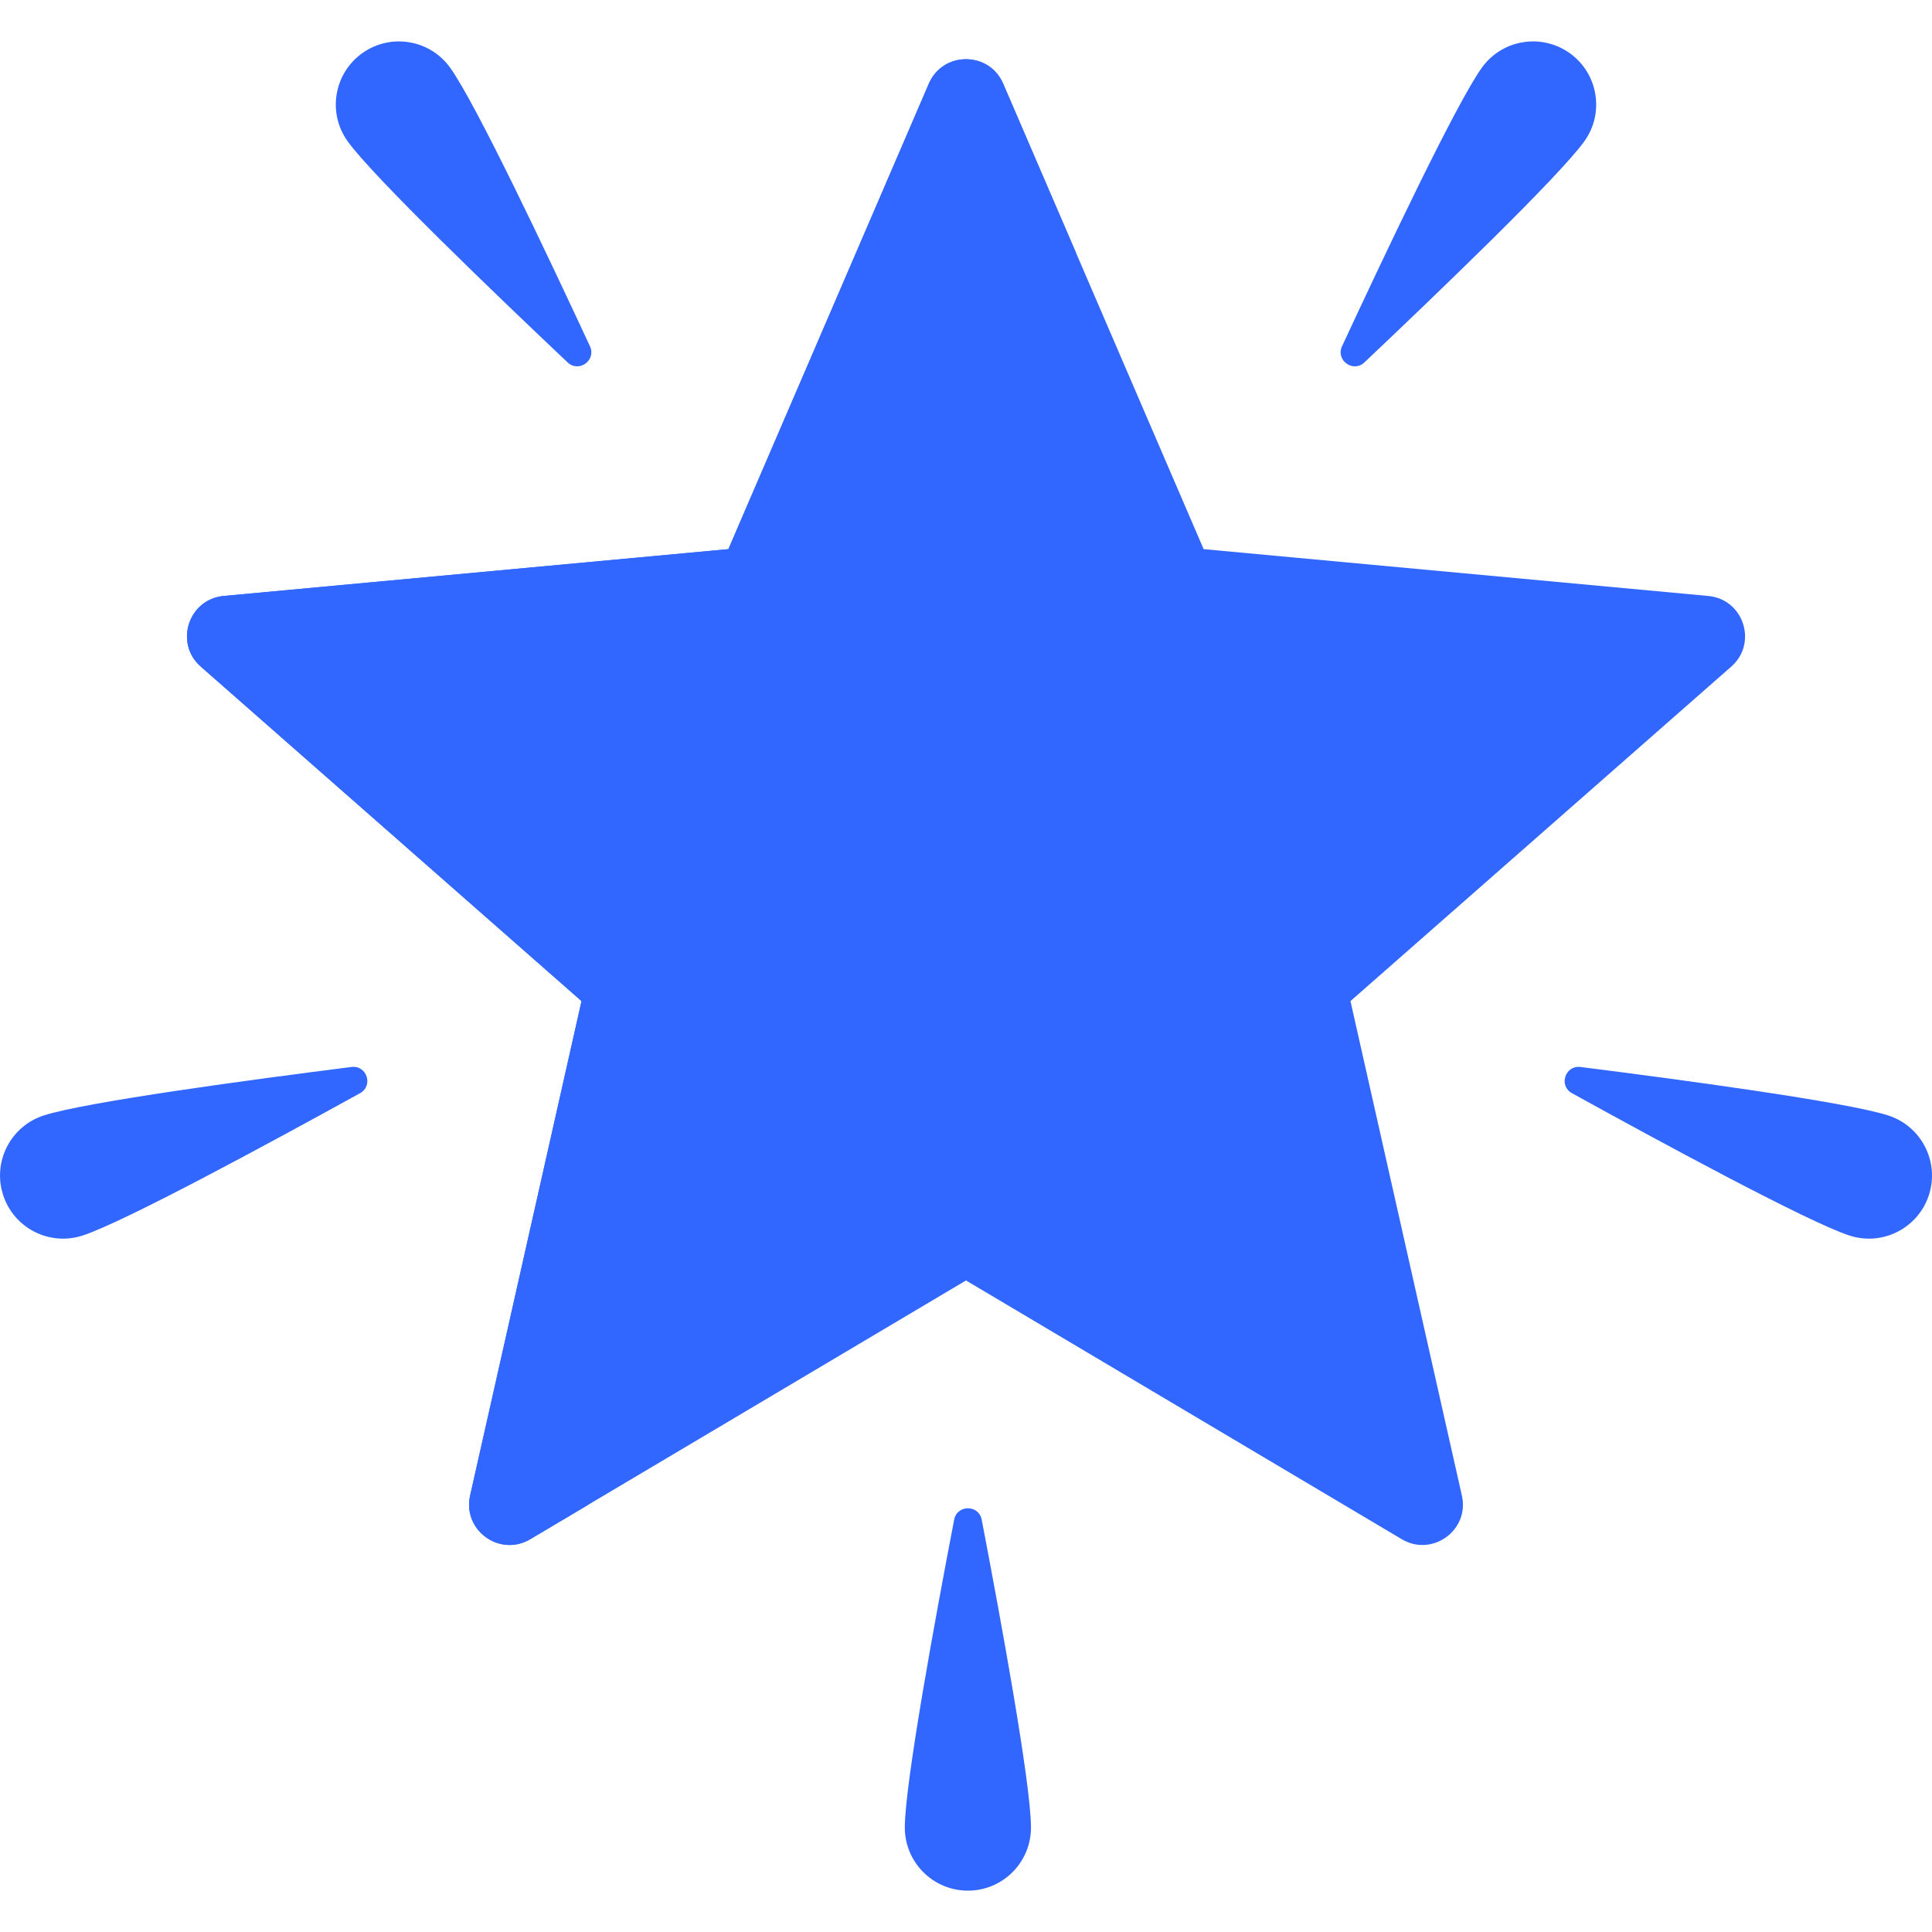 <svg width="30" height="30" viewBox="0 0 30 30" fill="none" xmlns="http://www.w3.org/2000/svg">
<g clip-path="url(#clip0_241_584)">
<path d="M26.526 9.254L18.69 8.527L15.577 1.299C15.359 0.793 14.641 0.793 14.423 1.299L11.311 8.527L3.474 9.254C2.925 9.305 2.704 9.988 3.118 10.351L9.03 15.545L7.3 23.223C7.179 23.76 7.759 24.182 8.233 23.901L15 19.883L21.767 23.901C22.241 24.182 22.822 23.76 22.7 23.223L20.97 15.545L26.883 10.351C27.297 9.988 27.075 9.305 26.526 9.254Z" fill="#3267FF"/>
<path d="M6.989 1.05C7.389 1.605 8.516 3.988 9.161 5.377C9.262 5.595 8.988 5.793 8.813 5.627C7.701 4.575 5.799 2.75 5.399 2.195C5.083 1.756 5.183 1.144 5.622 0.828C6.061 0.512 6.673 0.611 6.989 1.05Z" fill="#3267FF"/>
<path d="M23.011 1.05C22.611 1.605 21.484 3.988 20.839 5.377C20.738 5.595 21.012 5.793 21.187 5.627C22.299 4.575 24.201 2.75 24.601 2.195C24.917 1.756 24.817 1.144 24.378 0.828C23.939 0.512 23.327 0.611 23.011 1.05Z" fill="#3267FF"/>
<path d="M29.324 17.322C28.674 17.11 26.061 16.76 24.542 16.568C24.303 16.538 24.199 16.859 24.409 16.975C25.75 17.715 28.067 18.973 28.717 19.185C29.231 19.353 29.784 19.072 29.952 18.557C30.119 18.043 29.838 17.49 29.324 17.322Z" fill="#3267FF"/>
<path d="M0.676 17.322C1.326 17.11 3.939 16.76 5.458 16.568C5.697 16.538 5.801 16.859 5.591 16.975C4.251 17.715 1.934 18.973 1.284 19.185C0.769 19.353 0.216 19.072 0.049 18.557C-0.119 18.043 0.162 17.49 0.676 17.322Z" fill="#3267FF"/>
<path d="M14.05 28.378C14.05 27.694 14.527 25.101 14.816 23.598C14.861 23.361 15.199 23.361 15.244 23.598C15.532 25.101 16.009 27.694 16.009 28.378C16.009 28.919 15.571 29.358 15.03 29.358C14.489 29.358 14.05 28.919 14.05 28.378Z" fill="#3267FF"/>
<path d="M16.709 3.928L15.577 1.299C15.359 0.793 14.641 0.793 14.423 1.299L11.31 8.527L3.474 9.254C2.925 9.305 2.704 9.988 3.118 10.351L9.03 15.545L7.3 23.223C7.179 23.76 7.759 24.182 8.233 23.901L9.134 23.366C10.61 13.808 14.761 6.792 16.709 3.928Z" fill="#3267FF"/>
</g>
<defs>
<clipPath id="clip0_241_584">
<rect width="30" height="30" fill="white"/>
</clipPath>
</defs>
</svg>
